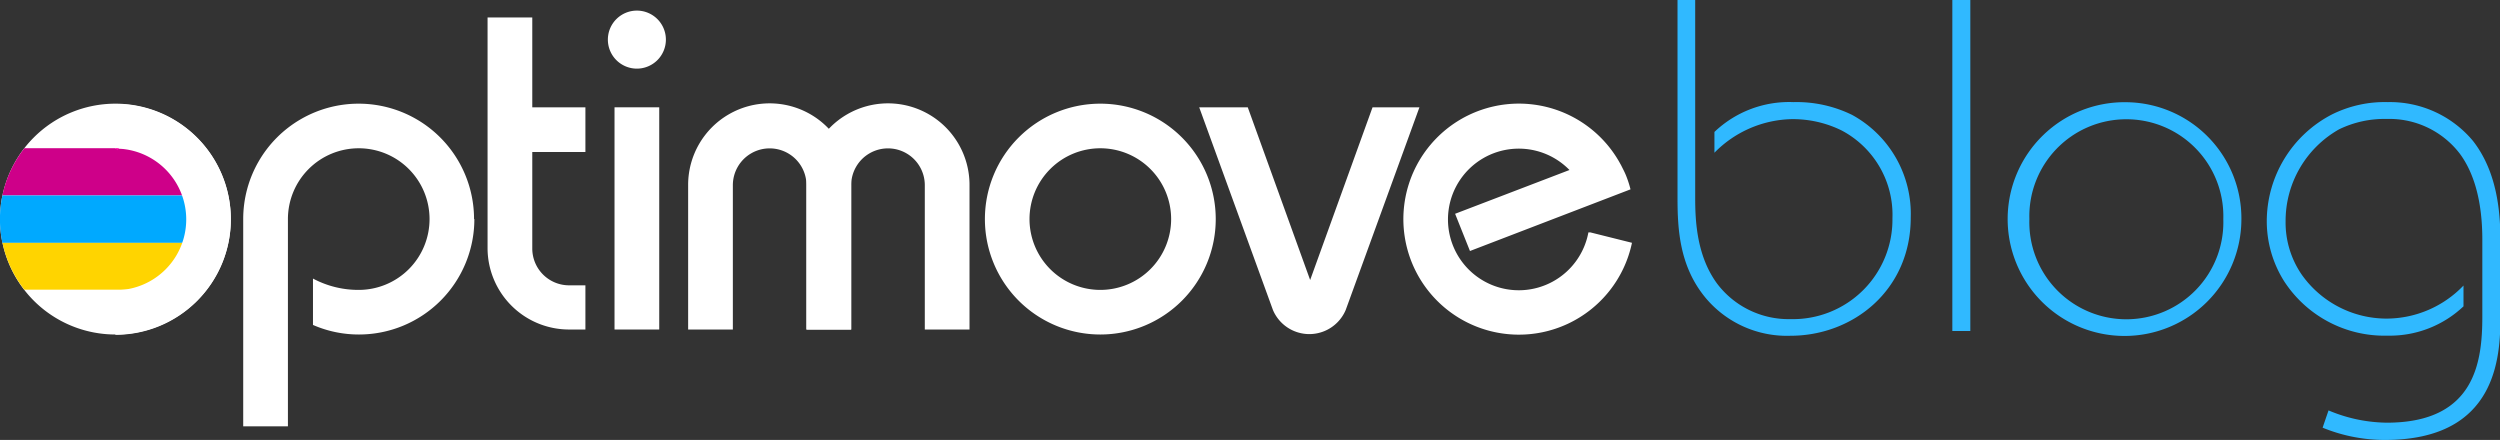<svg xmlns="http://www.w3.org/2000/svg" xmlns:xlink="http://www.w3.org/1999/xlink" viewBox="0 0 240.43 42.31"><rect x="0" y="0" width="240.43" height="42.31" fill="#333333" stroke="none"/><defs><style>.cls-1{fill:none;}.cls-2{fill:#ff00a9;}.cls-3{fill:#fff;}.cls-4{clip-path:url(#clip-path);}.cls-5{fill:#ce0089;}.cls-6{fill:#00a9ff;}.cls-7{fill:#ffd400;}.cls-8{fill:#30b9ff;}</style><clipPath id="clip-path"><rect class="cls-1" width="240.43" height="42.31"/></clipPath></defs><title>Asset 4</title><g id="Layer_2" data-name="Layer 2"><g id="Layer_1-2" data-name="Layer 1"><polygon class="cls-2" points="11.29 14.45 11.45 14.27 11.06 14.25 11.29 14.45"/><rect class="cls-3" x="59.1" y="10.32" width="4.3" height="21.37"/><g class="cls-4"><path class="cls-3" d="M81.86,31.69V17.78h0a7.84,7.84,0,0,0-15.68,0h0V31.69h4.3V17.81h0a3.54,3.54,0,0,1,7.08,0h0V31.69Z"/><path class="cls-3" d="M93.24,31.69V17.78h0a7.84,7.84,0,0,0-15.68,0h0V31.69h4.3V17.81h0a3.54,3.54,0,0,1,7.08,0h0V31.69Z"/><path class="cls-3" d="M51.19,23.85V14.62H56.3v-4.3H51.19V1.68h-4.3v22.2h0a7.84,7.84,0,0,0,7.84,7.81H56.3V27.44l-1.57,0a3.54,3.54,0,0,1-3.54-3.54Z"/><path class="cls-3" d="M61.25,6.6a2.79,2.79,0,1,0-2.79-2.79A2.79,2.79,0,0,0,61.25,6.6"/><path class="cls-3" d="M112.63,21.07a6.81,6.81,0,1,1-6.81-6.81,6.81,6.81,0,0,1,6.81,6.81m4.29,0a11.1,11.1,0,1,0-11.1,11.1,11.1,11.1,0,0,0,11.1-11.1"/><path class="cls-3" d="M141.37,24.14l15.44-5.93a10.19,10.19,0,0,0-.35-1.12c-.11-.3-.24-.58-.38-.85l-.17-.34-.19-.34a11.11,11.11,0,1,0,1.23,7.79l-4-1-.19,0a6.81,6.81,0,1,1-1.82-6l-11,4.21Z"/><path class="cls-3" d="M115.33,10.32l7.09,19.49h0a3.8,3.8,0,0,0,7,0h0l7.09-19.49H132l-6,16.61-6-16.61Z"/><path class="cls-3" d="M22.2,21.07a11.1,11.1,0,1,0-11.1,11.1,11.1,11.1,0,0,0,11.1-11.1"/><path class="cls-5" d="M.23,18.8H19.44V14.25H2.35A11,11,0,0,0,.23,18.8"/><path class="cls-6" d="M19.44,18.8H.23a11.15,11.15,0,0,0,0,4.56h19.2Z"/><path class="cls-7" d="M2.34,27.86H19.44v-4.5H.24a11,11,0,0,0,2.1,4.5"/><path class="cls-3" d="M22.2,21.07A11.1,11.1,0,0,0,11.1,10v4.29a6.81,6.81,0,1,1,0,13.62v4.29a11.1,11.1,0,0,0,11.1-11.1"/></g><polygon class="cls-2" points="11.29 14.45 11.45 14.27 11.06 14.25 11.29 14.45"/><g class="cls-4"><path class="cls-3" d="M45.59,21.07a11.1,11.1,0,0,0-22.2,0c0,.1,0,.2,0,.3h0V41h4.3V29.83h0V21.52c0-.15,0-.3,0-.45a6.81,6.81,0,1,1,6.81,6.81h0a9.25,9.25,0,0,1-4.4-1.09v4.46a11,11,0,0,0,4.42.92,11.1,11.1,0,0,0,11.1-11.1"/><path class="cls-8" d="M223.37,41.13a15.76,15.76,0,0,0,6,1.18c10.78,0,11.1-8,11.1-11.88V23.11c0-2.87-.36-6.64-2.64-9.56a10.4,10.4,0,0,0-8.19-3.73A11.38,11.38,0,0,0,224.28,11,11.58,11.58,0,0,0,218,21.34,10.84,10.84,0,0,0,219.64,27a11.5,11.5,0,0,0,10,5.28,10.3,10.3,0,0,0,7.28-2.82v-2a10.28,10.28,0,0,1-7.37,3.18,10,10,0,0,1-8.19-4.23,8.85,8.85,0,0,1-1.55-5.1,10.12,10.12,0,0,1,5.14-8.87,10,10,0,0,1,4.6-1,8.53,8.53,0,0,1,7,3.32c2,2.68,2.18,6.42,2.18,8.33v7.32c0,4.32-.64,10.24-9.19,10.24a14.74,14.74,0,0,1-5.6-1.18ZM204.49,11.47a9.32,9.32,0,0,1,9.33,9.6,9.33,9.33,0,1,1-18.65,0,9.32,9.32,0,0,1,9.33-9.6m0-1.64a11.24,11.24,0,1,0,11.06,11.24A11.17,11.17,0,0,0,204.49,9.83m-16.73,22h1.73V0h-1.73ZM161.33,0V19c0,3,.18,6.51,2.59,9.51a10.19,10.19,0,0,0,8.28,3.78c6,0,11.56-4.37,11.56-11.37a10.84,10.84,0,0,0-5.64-9.87,12.14,12.14,0,0,0-5.64-1.23,10.41,10.41,0,0,0-7.6,2.87v2a10.71,10.71,0,0,1,7.37-3.23,10.59,10.59,0,0,1,4.87,1.09A9.17,9.17,0,0,1,182,21a9.57,9.57,0,0,1-9.78,9.69,8.63,8.63,0,0,1-7.05-3.37c-2-2.68-2.14-6.1-2.14-8.28V0Z"/></g></g></g></svg>